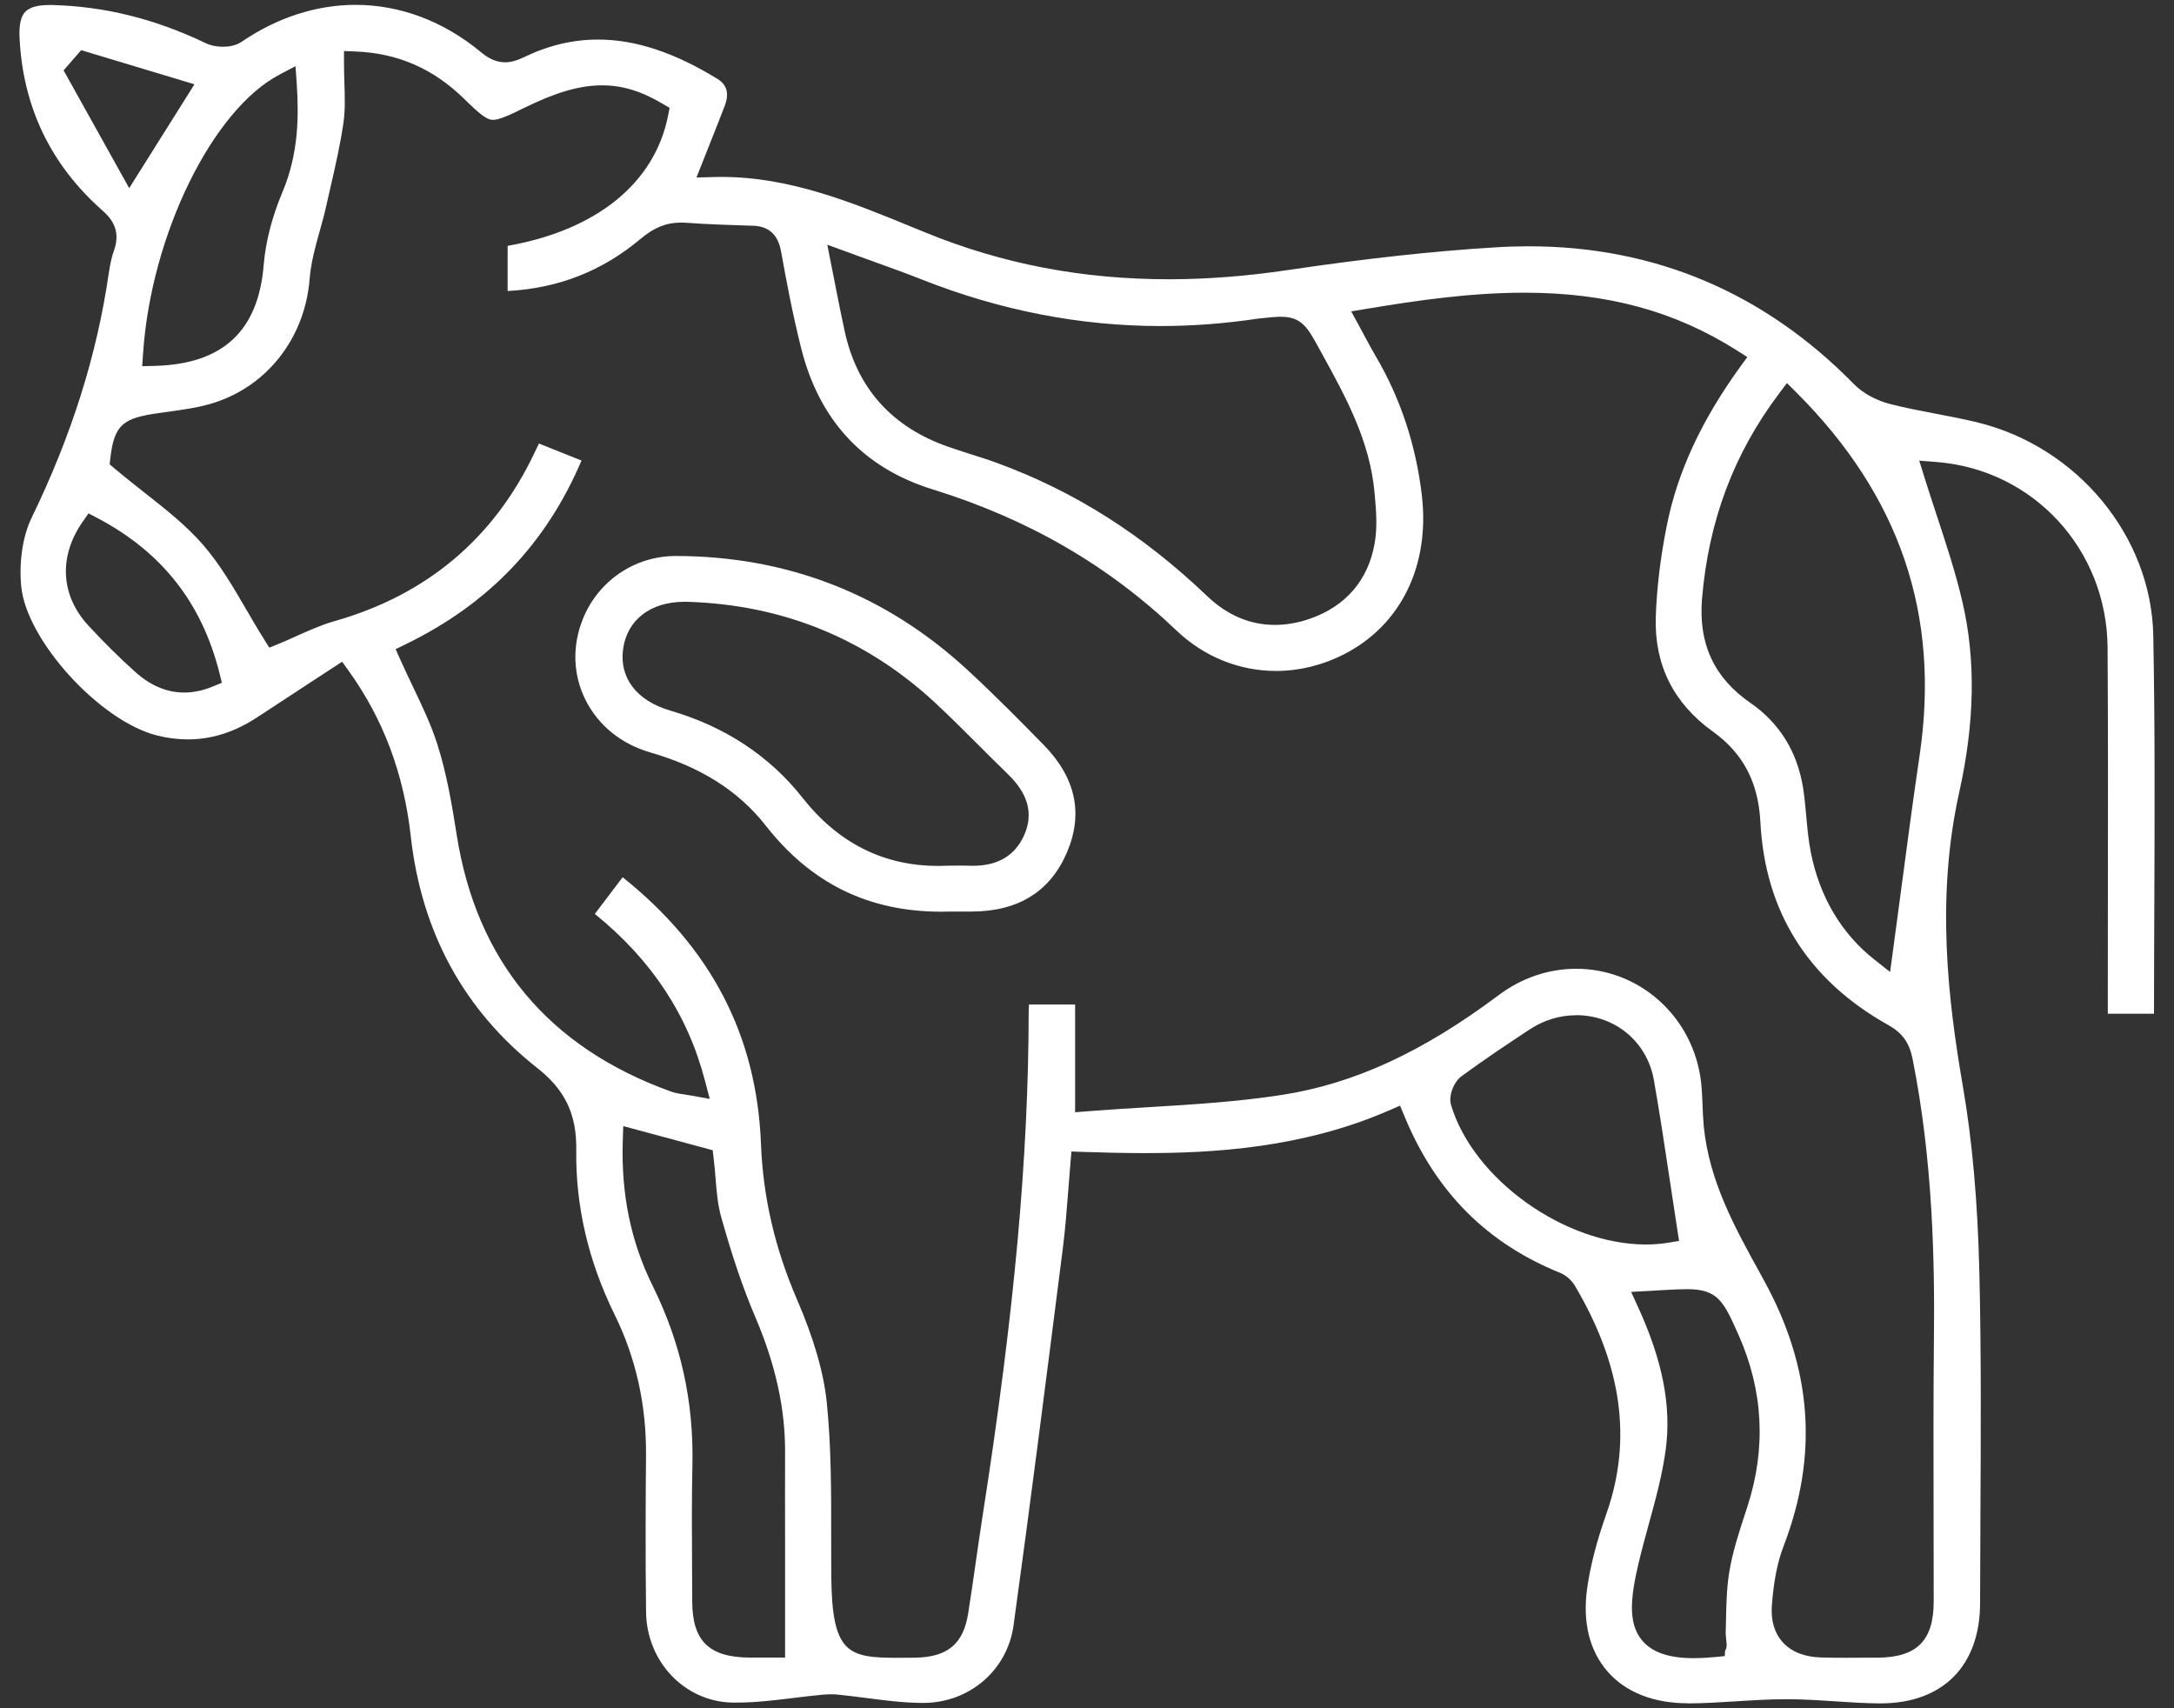 <svg width="56" height="44" viewBox="0 0 56 44" fill="none" xmlns="http://www.w3.org/2000/svg">
<rect x="0" y="0" width="56" height="44" fill="#333333" stroke="none"/>
<path d="M43.48 43.872C42.597 43.872 41.881 43.591 41.414 43.059C40.944 42.525 40.76 41.782 40.884 40.908C40.965 40.334 41.127 39.705 41.38 38.987C42.047 37.09 41.783 35.173 40.571 33.123C40.483 32.973 40.339 32.847 40.187 32.785C38.297 32.02 36.986 30.703 36.181 28.76L36.064 28.478L35.782 28.601C33.55 29.575 31.236 29.701 29.471 29.701C28.999 29.701 28.495 29.691 27.884 29.67L27.599 29.66L27.575 29.94C27.555 30.185 27.535 30.428 27.517 30.666C27.477 31.18 27.439 31.664 27.378 32.15L27.328 32.541C26.939 35.599 26.537 38.762 26.108 41.866C25.948 43.022 24.969 43.863 23.779 43.863H23.759C23.28 43.86 22.806 43.8 22.303 43.734C22.066 43.705 21.821 43.672 21.578 43.648C21.521 43.643 21.464 43.64 21.406 43.64C21.336 43.64 21.267 43.644 21.198 43.65C20.941 43.674 20.681 43.705 20.431 43.736C19.933 43.797 19.461 43.854 18.987 43.854C18.943 43.854 18.9 43.854 18.857 43.854C17.631 43.825 16.657 42.799 16.642 41.52C16.624 40.093 16.63 38.676 16.641 37.48C16.651 36.188 16.379 34.972 15.834 33.866C15.157 32.492 14.823 31.062 14.844 29.617C14.856 28.703 14.557 28.074 13.843 27.512C11.957 26.027 10.859 24.019 10.582 21.547C10.401 19.924 9.877 18.527 8.98 17.277L8.813 17.044L7.943 17.612C7.506 17.898 7.069 18.183 6.633 18.471C6.045 18.857 5.458 19.045 4.837 19.045C4.579 19.045 4.313 19.011 4.045 18.944C2.576 18.576 0.682 16.496 0.547 15.106C0.486 14.469 0.586 13.806 0.817 13.331C1.844 11.215 2.494 9.157 2.802 7.037C2.838 6.794 2.88 6.606 2.937 6.448C3.121 5.933 2.872 5.628 2.636 5.419C1.302 4.242 0.583 2.739 0.503 0.956C0.488 0.64 0.538 0.421 0.652 0.303C0.765 0.187 0.968 0.129 1.272 0.129H1.332C2.693 0.162 3.992 0.485 5.304 1.114C5.425 1.172 5.581 1.204 5.742 1.204C5.877 1.204 6.07 1.182 6.224 1.077C7.133 0.454 8.148 0.125 9.157 0.125C10.307 0.125 11.422 0.544 12.383 1.339C12.533 1.463 12.739 1.605 13.009 1.605C13.154 1.605 13.305 1.565 13.482 1.48C14.12 1.17 14.75 1.019 15.406 1.019C16.368 1.019 17.377 1.352 18.49 2.038C18.785 2.22 18.752 2.504 18.674 2.711C18.553 3.028 18.427 3.343 18.294 3.68L17.94 4.572L18.392 4.56C18.458 4.559 18.524 4.557 18.589 4.557C20.352 4.557 21.959 5.218 23.514 5.856L23.831 5.986C25.819 6.799 27.873 7.193 30.111 7.193C31.09 7.193 32.117 7.113 33.167 6.957C35.169 6.66 36.926 6.467 38.538 6.37C38.821 6.352 39.104 6.344 39.38 6.344C42.627 6.344 45.444 7.538 47.753 9.891C47.983 10.127 48.325 10.313 48.688 10.407C49.082 10.507 49.485 10.584 49.874 10.658C50.224 10.725 50.585 10.794 50.934 10.879C53.511 11.507 55.416 13.813 55.466 16.364C55.511 18.682 55.502 21.041 55.493 23.323C55.49 24.253 55.485 25.181 55.485 26.111H54.295V25.833C54.295 24.91 54.295 23.988 54.297 23.066C54.3 20.976 54.303 18.813 54.289 16.685C54.274 14.151 52.377 12.093 49.877 11.899L49.438 11.865L49.567 12.281C49.669 12.608 49.777 12.938 49.886 13.268C50.126 13.994 50.373 14.743 50.548 15.495C50.897 16.989 50.87 18.599 50.465 20.42C49.867 23.121 50.177 25.747 50.558 27.959C50.804 29.378 50.943 30.949 50.986 32.763C51.036 34.827 51.024 36.927 51.014 38.959C51.009 39.736 51.006 40.513 51.005 41.292C51.003 42.908 50.045 43.873 48.441 43.875H48.416C48.037 43.872 47.647 43.847 47.271 43.822C46.865 43.795 46.444 43.767 46.025 43.767C45.578 43.767 45.138 43.795 44.711 43.822C44.316 43.847 43.905 43.872 43.507 43.875H43.479L43.48 43.872ZM43.458 33.206C43.308 33.206 43.137 33.214 42.922 33.225C42.838 33.229 42.016 33.276 42.016 33.276L42.196 33.669C42.829 35.053 43.055 36.217 42.908 37.331C42.823 37.975 42.645 38.627 42.471 39.259C42.383 39.583 42.29 39.918 42.211 40.252C41.997 41.153 41.935 41.799 42.287 42.239C42.542 42.556 42.98 42.71 43.63 42.71C43.793 42.71 43.974 42.701 44.17 42.682L44.429 42.657L44.435 42.523C44.467 42.471 44.482 42.411 44.476 42.346L44.452 42.085C44.455 41.98 44.456 41.876 44.459 41.774C44.468 41.333 44.477 40.916 44.54 40.516C44.623 39.993 44.796 39.462 44.964 38.95L45.012 38.804C45.498 37.308 45.422 35.821 44.783 34.384C44.401 33.527 44.259 33.206 43.458 33.206ZM16.039 22.595C18.327 24.426 19.493 26.678 19.602 29.467C19.656 30.84 19.96 32.151 20.532 33.476C20.969 34.49 21.219 35.359 21.298 36.137C21.412 37.263 21.412 38.428 21.41 39.555C21.41 39.9 21.41 40.246 21.413 40.591C21.43 42.605 21.845 42.701 23.149 42.701C23.282 42.701 23.429 42.7 23.589 42.697C24.412 42.68 24.816 42.34 24.939 41.558C25.008 41.121 25.071 40.685 25.134 40.246C25.191 39.844 25.249 39.44 25.312 39.037C26.126 33.824 26.493 29.815 26.498 26.04C26.498 25.987 26.501 25.931 26.505 25.874H27.694V28.649L28.017 28.623C28.544 28.582 29.074 28.549 29.587 28.518C30.779 28.446 31.903 28.376 33.041 28.199C34.884 27.91 36.649 27.097 38.597 25.637C39.194 25.19 39.886 24.953 40.598 24.953C42.184 24.953 43.528 26.111 43.795 27.707C43.835 27.945 43.844 28.191 43.855 28.452C43.862 28.634 43.87 28.823 43.887 29.013C44.027 30.424 44.693 31.629 45.337 32.794L45.432 32.969C46.678 35.229 46.846 37.469 45.946 39.817C45.784 40.24 45.687 40.73 45.641 41.358C45.612 41.743 45.711 42.07 45.925 42.304C46.147 42.547 46.485 42.68 46.904 42.692C47.117 42.698 47.331 42.7 47.543 42.7C47.745 42.7 47.946 42.698 48.148 42.697H48.371C49.379 42.688 49.808 42.257 49.81 41.255C49.81 40.467 49.81 39.679 49.807 38.892C49.804 37.451 49.801 35.961 49.816 34.496C49.837 32.514 49.792 29.901 49.265 27.269C49.182 26.856 49.001 26.604 48.641 26.403C46.575 25.247 45.465 23.486 45.346 21.174C45.292 20.145 44.901 19.402 44.115 18.838C43.105 18.111 42.612 17.12 42.651 15.892C42.675 15.152 42.771 14.357 42.937 13.527C43.211 12.159 43.828 10.826 44.825 9.45L45.009 9.197L44.744 9.028C43.143 8.013 41.402 7.539 39.264 7.539C37.883 7.539 36.504 7.737 35.218 7.952L34.806 8.02L35.004 8.384C35.055 8.479 35.103 8.568 35.149 8.654C35.245 8.833 35.335 9.002 35.432 9.166C36.071 10.248 36.472 11.456 36.625 12.756C36.836 14.565 36.091 16.095 34.631 16.847C34.079 17.131 33.469 17.282 32.868 17.282C31.92 17.282 31.011 16.913 30.308 16.243C28.538 14.555 26.481 13.366 24.021 12.604C22.241 12.053 21.104 10.83 20.637 8.968C20.412 8.071 20.244 7.175 20.123 6.495C20.072 6.21 19.94 5.829 19.388 5.813H19.333C18.786 5.795 18.22 5.779 17.669 5.737C17.626 5.734 17.582 5.733 17.542 5.733C17.166 5.733 16.846 5.862 16.505 6.149C15.515 6.981 14.391 7.424 13.076 7.496V6.332C15.362 5.931 16.863 4.719 17.208 2.982L17.249 2.779L17.069 2.673C16.526 2.349 16.03 2.198 15.509 2.198C14.937 2.198 14.319 2.377 13.508 2.776C13.139 2.959 12.865 3.087 12.699 3.087C12.537 3.087 12.364 2.945 11.957 2.547C11.166 1.771 10.254 1.372 9.172 1.327L8.861 1.314V1.623C8.861 1.795 8.867 1.965 8.871 2.132C8.883 2.489 8.894 2.825 8.849 3.148C8.769 3.711 8.638 4.282 8.51 4.836C8.473 5 8.434 5.166 8.398 5.33C8.353 5.533 8.295 5.742 8.238 5.943C8.126 6.343 8.01 6.757 7.976 7.185C7.852 8.744 6.832 10.013 5.377 10.415C5.04 10.509 4.688 10.556 4.317 10.608L4.094 10.639C3.184 10.768 2.943 10.919 2.842 11.804L2.825 11.96L2.946 12.062C3.205 12.281 3.467 12.487 3.72 12.687C4.278 13.126 4.805 13.542 5.23 14.032C5.666 14.534 6.013 15.131 6.35 15.71C6.497 15.961 6.648 16.222 6.804 16.469L6.938 16.682L7.173 16.586C7.317 16.527 7.464 16.462 7.614 16.394C7.938 16.247 8.275 16.096 8.62 15.998C10.985 15.326 12.716 13.874 13.761 11.678C13.801 11.594 13.841 11.511 13.883 11.424L14.979 11.862C14.067 14.006 12.584 15.556 10.449 16.595L10.191 16.721L10.307 16.98C10.413 17.218 10.524 17.449 10.633 17.679C10.874 18.185 11.103 18.663 11.262 19.16C11.506 19.92 11.642 20.728 11.762 21.491C12.271 24.751 14.129 26.979 17.28 28.114C17.404 28.159 17.53 28.176 17.651 28.194C17.705 28.202 17.761 28.21 17.821 28.221L18.282 28.305L18.165 27.857C17.722 26.145 16.791 24.73 15.322 23.54L16.039 22.595ZM16.042 29.38C15.997 30.758 16.249 31.984 16.815 33.126C17.538 34.588 17.873 36.101 17.836 37.75C17.816 38.618 17.822 39.497 17.827 40.349C17.828 40.648 17.83 40.948 17.831 41.247C17.834 42.27 18.264 42.689 19.316 42.695H20.223V39.668C20.222 38.917 20.22 38.166 20.223 37.416C20.229 36.288 19.978 35.145 19.455 33.922C19.142 33.188 18.863 32.369 18.577 31.348C18.487 31.026 18.458 30.686 18.43 30.325C18.416 30.157 18.403 29.99 18.382 29.826L18.358 29.627L16.054 29.005L16.042 29.38ZM40.598 26.15C40.179 26.15 39.766 26.276 39.405 26.514C38.839 26.887 38.237 27.288 37.648 27.72C37.456 27.861 37.302 28.212 37.38 28.471C37.959 30.381 40.305 32.055 42.399 32.055C42.591 32.055 42.78 32.04 42.959 32.011L43.251 31.963L43.206 31.673C43.145 31.282 43.087 30.892 43.028 30.501C42.895 29.621 42.759 28.711 42.602 27.818C42.429 26.835 41.606 26.148 40.598 26.148V26.15ZM45.823 10.142C44.658 11.69 44.012 13.416 43.843 15.416C43.745 16.579 44.152 17.458 45.09 18.106C45.84 18.625 46.296 19.362 46.446 20.296C46.483 20.531 46.504 20.767 46.527 21.017C46.554 21.322 46.582 21.637 46.644 21.95C46.868 23.091 47.432 24.046 48.274 24.709L48.687 25.035L48.757 24.517C48.829 23.987 48.9 23.457 48.97 22.927C49.121 21.784 49.278 20.602 49.449 19.445C49.979 15.828 48.941 12.775 46.275 10.111L46.03 9.866L45.822 10.143L45.823 10.142ZM2.127 13.442C1.504 14.34 1.561 15.341 2.28 16.117C2.684 16.553 3.091 16.956 3.488 17.311C3.878 17.661 4.301 17.838 4.744 17.838C4.982 17.838 5.229 17.787 5.477 17.684L5.715 17.587L5.654 17.34C5.2 15.53 4.173 14.223 2.516 13.347L2.28 13.223L2.128 13.442H2.127ZM21.413 6.824C21.454 7.024 21.491 7.215 21.527 7.4C21.605 7.792 21.677 8.164 21.758 8.531C22.077 10 22.974 11 24.423 11.507C24.614 11.573 24.809 11.635 25.003 11.698C25.231 11.77 25.465 11.844 25.689 11.927C27.671 12.652 29.441 13.773 31.099 15.357C31.613 15.847 32.2 16.096 32.842 16.096C33.131 16.096 33.431 16.044 33.731 15.941C34.664 15.619 35.245 14.946 35.411 13.988C35.484 13.567 35.447 13.143 35.411 12.731L35.408 12.701C35.291 11.364 34.666 10.225 34.059 9.123L33.978 8.975C33.681 8.432 33.531 8.159 32.99 8.159C32.851 8.159 32.692 8.176 32.45 8.202C32.418 8.205 32.401 8.207 32.383 8.21C31.55 8.334 30.713 8.398 29.893 8.398C27.83 8.398 25.767 7.997 23.762 7.206C23.343 7.04 22.92 6.888 22.472 6.726C22.259 6.649 22.039 6.571 21.812 6.486L21.31 6.303L21.413 6.823V6.824ZM7.205 1.919C5.47 2.825 3.89 6.051 3.685 9.108L3.663 9.433L3.991 9.424C5.739 9.378 6.655 8.527 6.793 6.821C6.841 6.233 7.007 5.585 7.277 4.945C7.697 3.945 7.697 2.976 7.644 2.161L7.612 1.705L7.205 1.918V1.919ZM1.639 1.814L3.328 4.846L5.009 2.171L2.091 1.292L1.637 1.814H1.639Z" fill="white"/>
<path d="M24.25 23.483C22.375 23.483 20.894 22.758 19.725 21.266C19.026 20.373 18.053 19.756 16.749 19.38C16 19.163 15.409 18.682 15.081 18.026C14.762 17.384 14.735 16.653 15.006 15.964C15.4 14.965 16.343 14.321 17.407 14.321C20.285 14.324 22.81 15.31 24.917 17.252C25.619 17.899 26.303 18.593 26.89 19.193C27.713 20.035 27.912 20.97 27.478 21.969C27.047 22.965 26.228 23.473 25.044 23.479H24.484C24.4 23.482 24.324 23.483 24.249 23.483H24.25ZM17.625 15.501C16.755 15.501 16.151 15.969 16.05 16.721C15.949 17.459 16.401 18.05 17.262 18.302C18.677 18.715 19.825 19.473 20.675 20.552C21.59 21.714 22.761 22.303 24.156 22.303C24.237 22.303 24.319 22.302 24.402 22.298C24.414 22.298 24.716 22.295 24.767 22.295C24.828 22.295 24.885 22.295 24.942 22.298C24.984 22.299 25.027 22.3 25.068 22.3C25.703 22.3 26.144 22.037 26.378 21.519C26.71 20.783 26.284 20.249 25.933 19.911C25.682 19.668 25.429 19.415 25.185 19.171C24.822 18.808 24.447 18.434 24.062 18.077C22.286 16.441 20.147 15.573 17.701 15.501C17.675 15.501 17.65 15.501 17.625 15.501Z" fill="white"/>
</svg>
